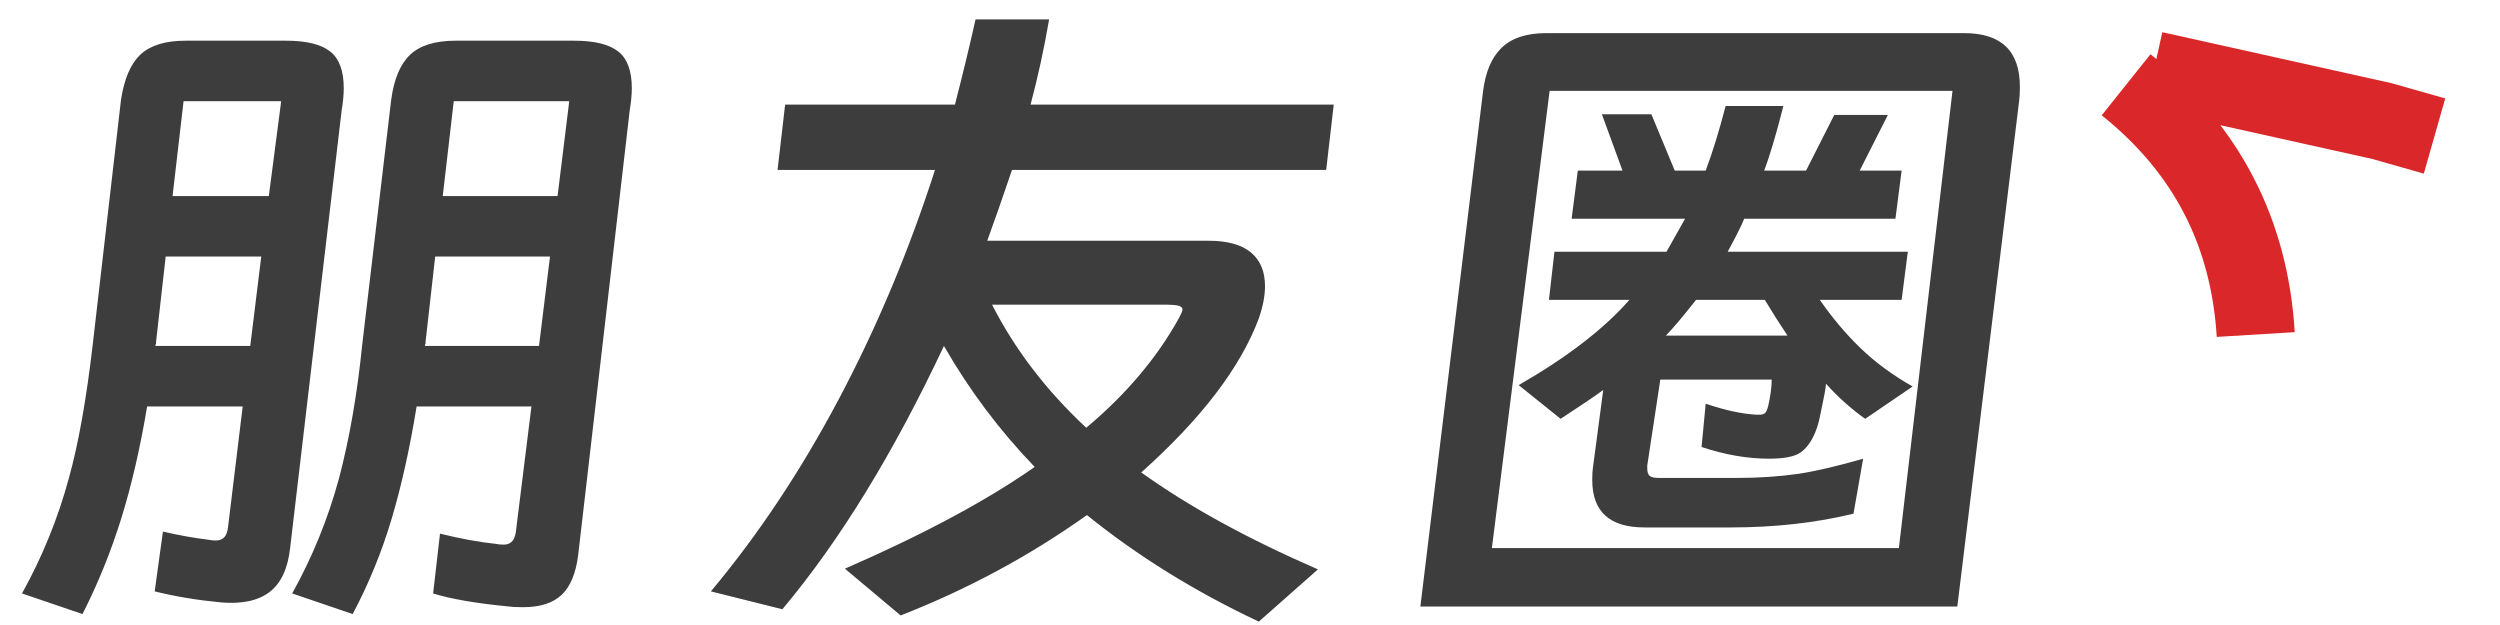<svg xmlns="http://www.w3.org/2000/svg" xmlns:xlink="http://www.w3.org/1999/xlink" fill="none" version="1.1" width="80" height="20" viewBox="0 0 80 20"><defs><clipPath id="master_svg0_49_12"><rect x="0" y="0" width="80" height="20" rx="0"/></clipPath></defs><g clip-path="url(#master_svg0_49_12)"><g transform="matrix(0.461,0.888,-0.888,0.461,39.629,-67.204)"><path d="M80.836,1.104L82.011,-0.142L80.192,-1.858L78.967,-0.558L74.143,5.197L74.816,5.761Q74.705,5.808,74.594,5.858L75.609,8.142Q77.617,7.25,79.601,7.25Q81.586,7.25,83.594,8.142L84.609,5.858Q82.117,4.75,79.601,4.75Q78.618,4.75,77.638,4.919L80.836,1.104Z" fill-rule="evenodd" fill="#DA282A" fill-opacity="1"/></g><g><path d="M9.284,17.538Q9.174,18.528,8.624,18.946Q8.074,19.364,7.062,19.276Q5.918,19.166,4.95,18.924L5.214,17.01Q5.962,17.186,6.688,17.274Q6.776,17.296,6.908,17.296Q7.084,17.296,7.183,17.186Q7.282,17.076,7.304,16.812L7.766,13.006L4.708,13.006Q4.378,14.986,3.883,16.581Q3.388,18.176,2.64,19.65L0.704,18.99Q1.672,17.252,2.2,15.316Q2.662,13.666,2.97,11.004L3.872,3.194Q4.026,2.182,4.499,1.742Q4.972,1.302,5.94,1.302L9.152,1.302Q10.12,1.302,10.56,1.643Q11,1.984,11,2.82Q11,3.128,10.934,3.524L9.284,17.538ZM18.502,17.758Q18.392,18.638,17.974,19.034Q17.556,19.43,16.742,19.43Q16.434,19.43,16.28,19.408Q14.696,19.254,13.86,18.99L14.08,17.076Q15.048,17.318,15.884,17.406Q15.972,17.428,16.126,17.428Q16.302,17.428,16.401,17.307Q16.5,17.186,16.522,16.9L17.006,13.006L13.332,13.006Q13.002,15.03,12.529,16.614Q12.056,18.198,11.286,19.65L9.35,18.99Q10.318,17.252,10.846,15.316Q11.352,13.402,11.594,11.004L12.518,3.194Q12.65,2.204,13.123,1.753Q13.596,1.302,14.586,1.302L18.37,1.302Q19.338,1.302,19.778,1.643Q20.218,1.984,20.218,2.82Q20.218,3.128,20.152,3.524L18.502,17.758ZM8.998,3.238L5.874,3.238L5.522,6.274L8.602,6.274L8.998,3.238ZM18.216,3.238L14.52,3.238L14.168,6.274L17.842,6.274L18.216,3.238ZM4.994,10.938L4.994,11.004Q4.972,11.026,4.972,11.07L8.008,11.07L8.36,8.21L5.302,8.21L4.994,10.938ZM13.618,10.938L13.618,11.004Q13.596,11.026,13.596,11.07L17.248,11.07L17.6,8.21L13.926,8.21L13.618,10.938ZM40.282,19.892Q37.202,18.44,34.782,16.482Q32.032,18.44,28.82,19.694L27.038,18.198Q30.822,16.548,33.11,14.942Q31.416,13.182,30.206,11.07Q27.786,16.218,25.036,19.496L22.748,18.924Q25.014,16.218,26.84,12.775Q28.666,9.332,29.92,5.438L24.882,5.438L25.124,3.348L30.558,3.348Q30.932,1.896,31.218,0.62L33.572,0.62Q33.33,2.028,32.978,3.348L42.68,3.348L42.438,5.438L32.384,5.438Q31.944,6.736,31.592,7.704L38.676,7.704Q39.578,7.704,40.029,8.078Q40.48,8.452,40.48,9.156Q40.48,9.618,40.282,10.19Q39.402,12.544,36.52,15.118Q38.786,16.746,42.174,18.22L40.282,19.892ZM31.746,9.75Q32.846,11.906,34.76,13.688Q36.652,12.104,37.708,10.212Q37.84,9.97,37.84,9.904Q37.84,9.816,37.708,9.783Q37.576,9.75,37.356,9.75L31.746,9.75ZM62.634,19.408L45.452,19.408L47.454,2.952Q47.564,2.006,48.048,1.533Q48.532,1.06,49.478,1.06L62.854,1.06Q64.636,1.06,64.636,2.776Q64.636,3.062,64.614,3.216L62.634,19.408ZM47.74,17.538L60.764,17.538L62.48,2.908L49.588,2.908L47.74,17.538ZM60.412,3.678L59.51,5.46L60.852,5.46L60.654,7L55.814,7Q55.704,7.286,55.286,8.056L61.05,8.056L60.852,9.596L58.234,9.596Q58.828,10.454,59.532,11.136Q60.236,11.818,61.204,12.368L59.686,13.402Q59.004,12.918,58.432,12.28Q58.41,12.522,58.322,12.918Q58.3,13.006,58.234,13.347Q58.168,13.688,58.014,13.996Q57.86,14.304,57.618,14.48Q57.332,14.678,56.606,14.678Q55.572,14.678,54.45,14.304L54.582,12.918Q55.484,13.226,56.188,13.27L56.298,13.27Q56.43,13.27,56.485,13.215Q56.54,13.16,56.584,12.984Q56.694,12.5,56.694,12.148L53.13,12.148L52.712,14.898L52.712,14.986Q52.712,15.162,52.789,15.228Q52.866,15.294,53.086,15.294L55.572,15.294Q56.628,15.294,57.552,15.162Q58.41,15.03,59.62,14.678L59.312,16.438Q57.508,16.878,55.374,16.878L52.624,16.878Q50.952,16.878,50.952,15.36Q50.952,15.096,50.974,14.964L51.304,12.478Q50.952,12.742,49.94,13.402L48.598,12.324Q50.93,10.982,52.14,9.596L49.566,9.596L49.742,8.056L53.328,8.056L53.922,7L50.292,7L50.49,5.46L51.92,5.46L51.26,3.656L52.844,3.656L53.592,5.46L54.582,5.46Q54.912,4.58,55.22,3.392L57.068,3.392Q56.716,4.778,56.452,5.46L57.794,5.46L58.696,3.678L60.412,3.678ZM57.2,10.74Q56.804,10.146,56.474,9.596L54.274,9.596Q53.614,10.432,53.306,10.74L57.2,10.74Z" fill="#3D3D3D" fill-opacity="1"/></g></g></svg>